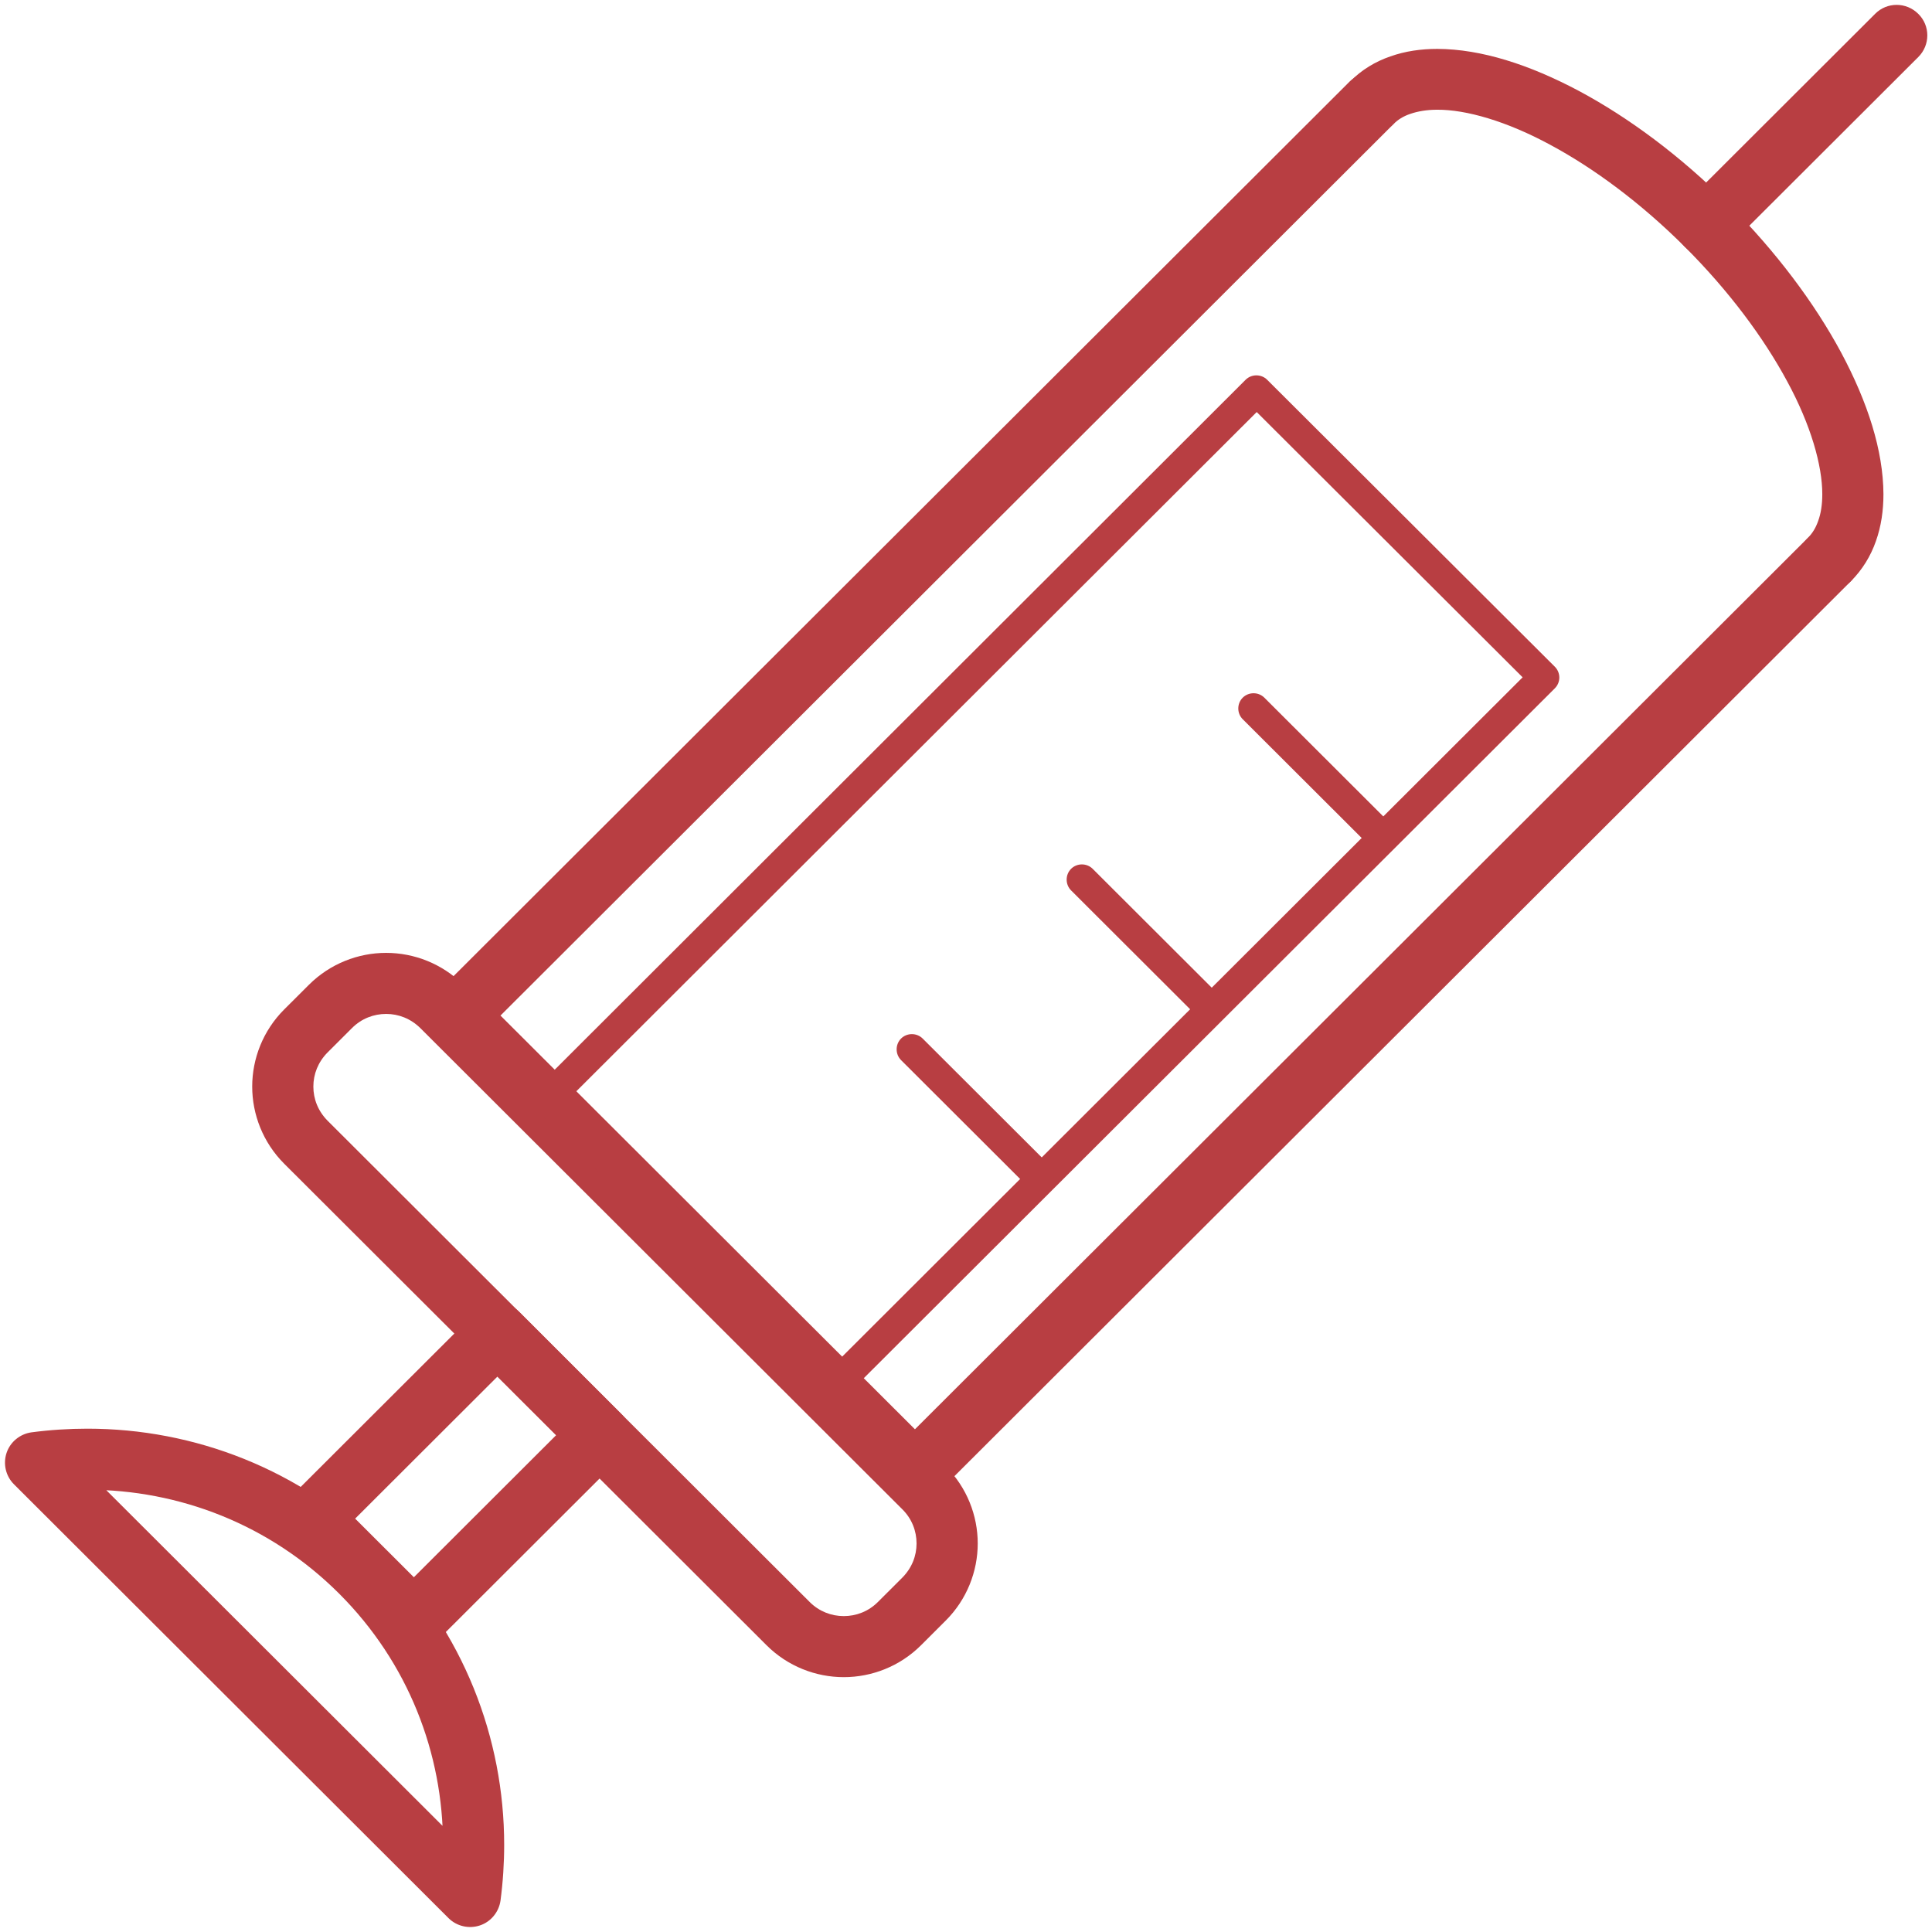 <svg width="98" height="98" viewBox="0 0 98 98" fill="none" xmlns="http://www.w3.org/2000/svg">
<path d="M68.445 4.152L22.099 50.419C21.489 51.029 21.489 52.009 22.099 52.608L45.313 75.783C45.603 76.072 46.006 76.237 46.41 76.237C46.813 76.237 47.216 76.072 47.506 75.783L93.852 29.515C94.462 28.907 94.462 27.926 93.852 27.327C93.241 26.718 92.259 26.718 91.659 27.327L46.41 72.5L25.387 51.514L70.637 6.341C71.247 5.732 71.247 4.751 70.637 4.152C70.037 3.543 69.055 3.543 68.445 4.152Z" fill="#B83E42"/>
<path d="M15.512 52.298L14.416 51.204C13.341 52.277 12.793 53.702 12.793 55.116C12.793 56.53 13.341 57.955 14.416 59.029L38.882 83.453C39.957 84.526 41.384 85.073 42.801 85.073C44.218 85.073 45.645 84.526 46.72 83.453L47.971 82.204C49.047 81.13 49.595 79.705 49.595 78.291C49.595 76.877 49.047 75.452 47.971 74.379L23.506 49.955C22.43 48.881 21.003 48.334 19.587 48.334C18.17 48.334 16.743 48.881 15.668 49.955L14.416 51.204L15.512 52.298L16.609 53.392L17.86 52.143C18.335 51.668 18.956 51.431 19.587 51.431C20.217 51.431 20.828 51.668 21.314 52.143L45.779 76.567C46.255 77.042 46.492 77.661 46.492 78.291C46.492 78.921 46.255 79.53 45.779 80.015L44.528 81.264C44.052 81.739 43.432 81.976 42.801 81.976C42.17 81.976 41.55 81.739 41.074 81.264L16.609 56.84C16.133 56.355 15.895 55.746 15.895 55.116C15.895 54.486 16.133 53.877 16.609 53.392L15.512 52.298Z" fill="#B83E42"/>
<path d="M70.678 6.299C70.906 6.072 71.175 5.897 71.547 5.773C71.909 5.649 72.364 5.566 72.902 5.566C74.36 5.556 76.417 6.144 78.63 7.342C80.843 8.529 83.232 10.294 85.465 12.524C87.699 14.754 89.467 17.138 90.656 19.348C91.856 21.557 92.435 23.611 92.435 25.066C92.435 25.603 92.362 26.057 92.228 26.419C92.104 26.78 91.928 27.059 91.701 27.286C91.091 27.895 91.091 28.876 91.701 29.474C92.311 30.073 93.293 30.073 93.893 29.474C94.472 28.896 94.896 28.194 95.154 27.451C95.423 26.697 95.537 25.892 95.537 25.066C95.526 22.847 94.741 20.411 93.396 17.892C92.042 15.373 90.098 12.772 87.668 10.336C85.227 7.899 82.622 5.969 80.099 4.617C77.576 3.275 75.135 2.49 72.912 2.48C72.085 2.48 71.278 2.593 70.523 2.862C69.769 3.12 69.065 3.543 68.497 4.121C67.886 4.73 67.886 5.711 68.497 6.31C69.086 6.898 70.068 6.898 70.678 6.299Z" fill="#B83E42"/>
<path d="M87.657 12.524L97.305 2.893C97.915 2.284 97.915 1.303 97.305 0.704C96.695 0.095 95.713 0.095 95.113 0.704L85.465 10.335C84.855 10.944 84.855 11.925 85.465 12.524C86.065 13.123 87.047 13.123 87.657 12.524Z" fill="#B83E42"/>
<path d="M63.741 19.802L63.193 20.349L77.235 34.357L42.326 69.207L28.842 55.746L64.289 20.359L63.741 19.802L63.193 20.349L63.741 19.802L63.193 19.254L27.198 55.199C26.898 55.498 26.898 55.994 27.198 56.293L41.778 70.848C41.922 70.993 42.119 71.075 42.326 71.075C42.532 71.075 42.729 70.993 42.874 70.848L78.869 34.914C79.013 34.77 79.096 34.574 79.096 34.367C79.096 34.161 79.013 33.965 78.869 33.82L64.278 19.265C63.978 18.965 63.482 18.965 63.182 19.265L63.741 19.802Z" fill="#B83E42"/>
<path d="M61.858 50.492L55.426 44.071C55.127 43.772 54.63 43.772 54.33 44.071C54.031 44.37 54.031 44.866 54.33 45.165L60.762 51.586C61.062 51.885 61.558 51.885 61.858 51.586C62.158 51.287 62.158 50.801 61.858 50.492Z" fill="#B83E42"/>
<path d="M70.565 41.81L64.133 35.389C63.834 35.09 63.337 35.09 63.037 35.389C62.737 35.689 62.737 36.184 63.037 36.483L69.469 42.904C69.769 43.204 70.265 43.204 70.565 42.904C70.865 42.595 70.865 42.109 70.565 41.81Z" fill="#B83E42"/>
<path d="M53.234 59.101L46.802 52.68C46.503 52.381 46.006 52.381 45.706 52.68C45.407 52.98 45.407 53.475 45.706 53.774L52.138 60.195C52.438 60.495 52.934 60.495 53.234 60.195C53.534 59.896 53.534 59.411 53.234 59.101Z" fill="#B83E42"/>
<path d="M15.823 77.032L14.726 78.126L19.907 83.298C20.197 83.587 20.6 83.752 21.003 83.752C21.417 83.752 21.81 83.587 22.099 83.298L31.509 73.904C32.119 73.295 32.119 72.314 31.509 71.716L26.339 66.544C26.049 66.255 25.656 66.09 25.243 66.09C24.829 66.09 24.436 66.255 24.147 66.544L14.737 75.938C14.127 76.547 14.127 77.527 14.737 78.126L15.823 77.032L16.919 78.126L25.232 69.826L28.21 72.799L20.993 80.005L16.908 75.927L15.823 77.032L16.919 78.126L15.823 77.032Z" fill="#B83E42"/>
<path d="M1.801 74.193L2.008 75.731C2.815 75.628 3.621 75.566 4.438 75.566C9.06 75.566 13.672 77.311 17.198 80.831C20.724 84.351 22.472 88.955 22.472 93.569C22.472 94.374 22.42 95.19 22.306 95.995L23.847 96.201L24.943 95.107L2.897 73.099L1.801 74.193L2.008 75.731L1.801 74.193L0.705 75.287L22.751 97.296C23.165 97.709 23.785 97.853 24.343 97.667C24.902 97.482 25.305 96.986 25.388 96.408C25.512 95.469 25.574 94.519 25.574 93.579C25.574 88.181 23.516 82.771 19.39 78.642C15.264 74.513 9.836 72.469 4.438 72.469C3.487 72.469 2.535 72.531 1.594 72.655C1.015 72.737 0.519 73.14 0.333 73.698C0.147 74.255 0.292 74.874 0.705 75.287L1.801 74.193Z" fill="#B83E42"/>
</svg>
